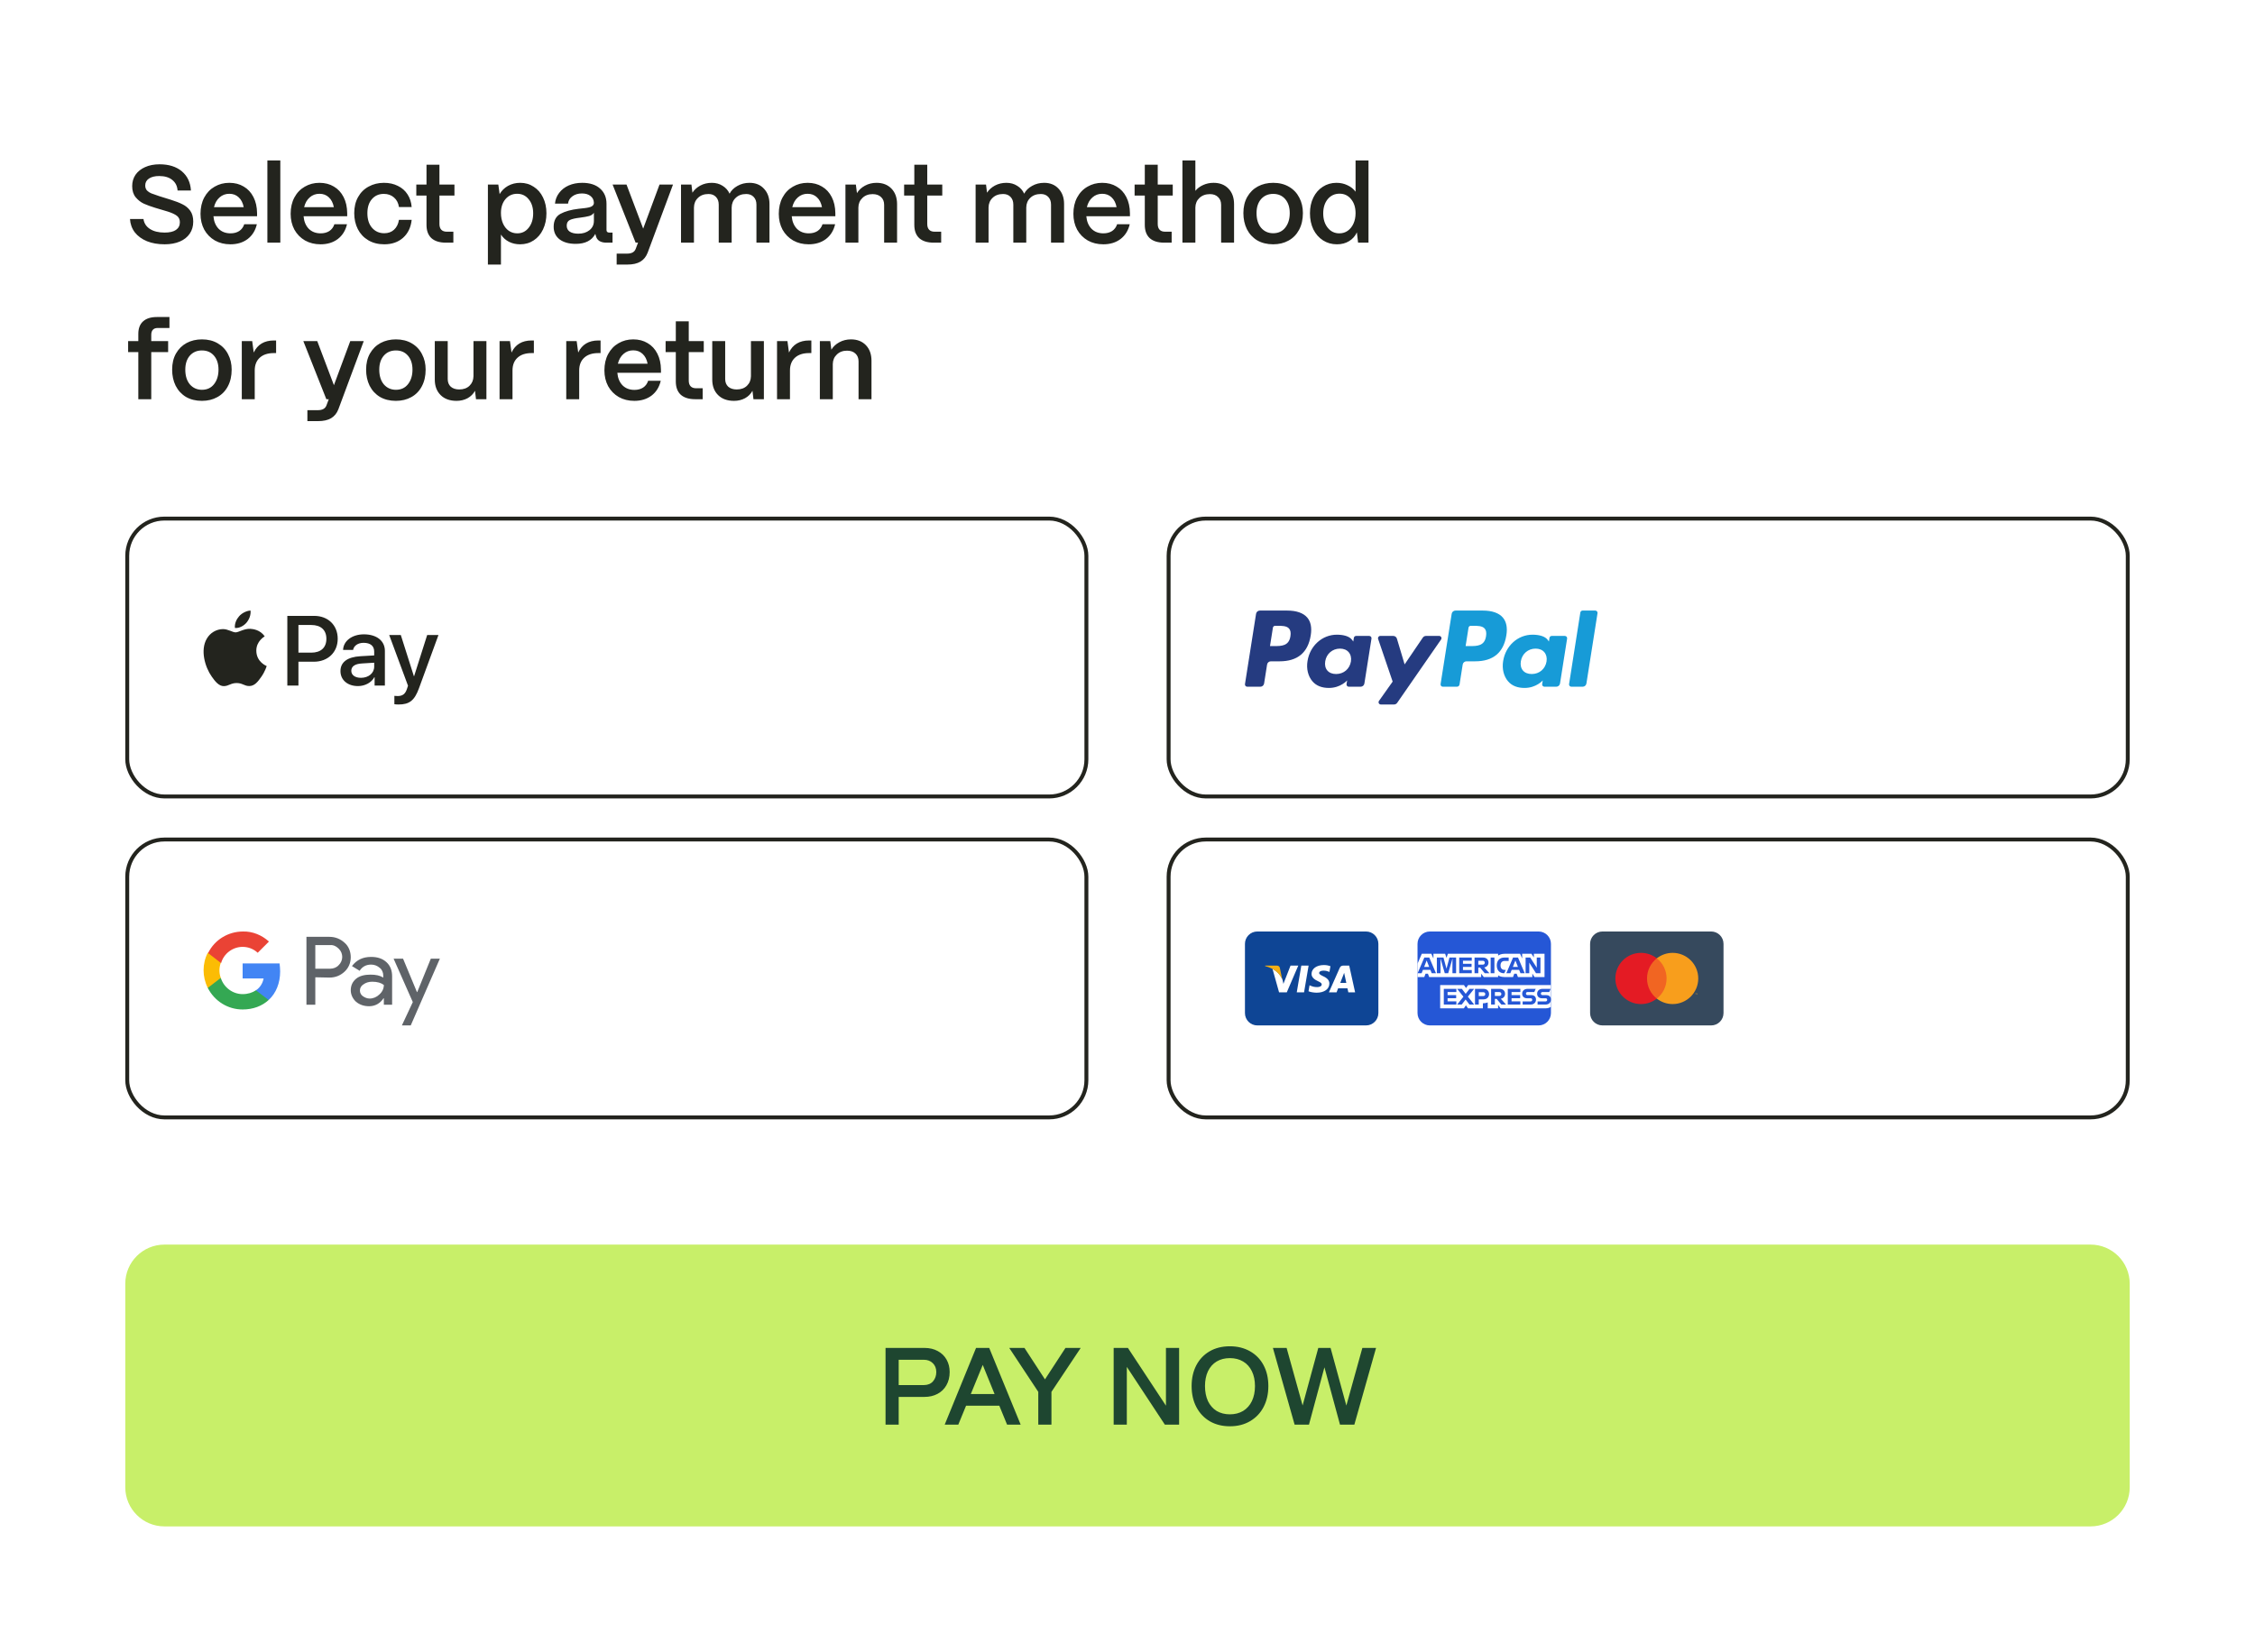 <svg width="288" height="211" viewBox="0 0 288 211" fill="none" xmlns="http://www.w3.org/2000/svg">
<mask id="path-1-inside-1_1697_12143" fill="white">
<path d="M0 0H288V211H0V0Z"/>
</mask>
<path d="M0 0H288V211H0V0Z" fill="white"/>
<path d="M288 0H288.472V-0.472H288V0ZM288 211V211.472H288.472V211H288ZM0 0V0.472H288V0V-0.472H0V0ZM288 0H287.528V211H288H288.472V0H288ZM288 211V210.528H0V211V211.472H288V211Z" fill="white" mask="url(#path-1-inside-1_1697_12143)"/>
<rect x="16.25" y="66.25" width="122.5" height="35.5" rx="4.75" stroke="#23241E" stroke-width="0.5"/>
<rect x="16.25" y="107.25" width="122.5" height="35.5" rx="4.75" stroke="#23241E" stroke-width="0.5"/>
<rect x="149.25" y="66.25" width="122.5" height="35.5" rx="4.75" stroke="#23241E" stroke-width="0.5"/>
<rect x="149.25" y="107.25" width="122.5" height="35.5" rx="4.75" stroke="#23241E" stroke-width="0.5"/>
<path d="M16 164C16 161.239 18.239 159 21 159H267C269.761 159 272 161.239 272 164V190C272 192.761 269.761 195 267 195H21C18.239 195 16 192.761 16 190V164Z" fill="#C8EF69"/>
<path d="M21.026 31.21C20.177 31.21 19.425 31.079 18.772 30.818C18.119 30.547 17.601 30.169 17.218 29.684C16.845 29.189 16.639 28.62 16.602 27.976H18.324C18.399 28.517 18.674 28.942 19.15 29.25C19.626 29.558 20.251 29.712 21.026 29.712C21.661 29.712 22.141 29.6 22.468 29.376C22.804 29.143 22.972 28.816 22.972 28.396C22.972 28.041 22.846 27.766 22.594 27.57C22.342 27.374 21.95 27.192 21.418 27.024L19.822 26.548C19.243 26.371 18.758 26.193 18.366 26.016C17.983 25.839 17.638 25.568 17.33 25.204C17.031 24.84 16.882 24.364 16.882 23.776C16.882 23.235 17.022 22.754 17.302 22.334C17.591 21.914 17.997 21.587 18.52 21.354C19.052 21.111 19.673 20.99 20.382 20.99C21.567 20.99 22.515 21.289 23.224 21.886C23.933 22.483 24.321 23.3 24.386 24.336H22.678C22.641 23.767 22.417 23.319 22.006 22.992C21.605 22.656 21.045 22.488 20.326 22.488C19.785 22.488 19.351 22.595 19.024 22.81C18.707 23.025 18.548 23.319 18.548 23.692C18.548 23.953 18.623 24.168 18.772 24.336C18.931 24.495 19.113 24.616 19.318 24.7C19.533 24.784 19.878 24.905 20.354 25.064L21.838 25.526C22.435 25.713 22.925 25.904 23.308 26.1C23.7 26.287 24.027 26.557 24.288 26.912C24.549 27.267 24.68 27.733 24.68 28.312C24.68 28.9 24.531 29.413 24.232 29.852C23.933 30.291 23.509 30.627 22.958 30.86C22.407 31.093 21.763 31.21 21.026 31.21ZM29.43 31.21C28.683 31.21 28.021 31.047 27.442 30.72C26.863 30.384 26.411 29.922 26.084 29.334C25.767 28.737 25.608 28.065 25.608 27.318C25.608 26.525 25.767 25.829 26.084 25.232C26.411 24.625 26.854 24.163 27.414 23.846C27.974 23.519 28.599 23.356 29.29 23.356C29.99 23.356 30.602 23.515 31.124 23.832C31.656 24.14 32.072 24.588 32.37 25.176C32.669 25.755 32.823 26.441 32.832 27.234V27.626H27.26C27.316 28.289 27.535 28.821 27.918 29.222C28.31 29.614 28.819 29.81 29.444 29.81C29.873 29.81 30.242 29.712 30.55 29.516C30.858 29.311 31.073 29.021 31.194 28.648H32.804C32.617 29.451 32.225 30.081 31.628 30.538C31.031 30.986 30.298 31.21 29.43 31.21ZM31.124 26.464C31.021 25.923 30.807 25.503 30.48 25.204C30.163 24.905 29.766 24.756 29.29 24.756C28.805 24.756 28.39 24.91 28.044 25.218C27.699 25.517 27.461 25.932 27.33 26.464H31.124ZM35.801 31H34.149V20.5H35.801V31ZM40.942 31.21C40.195 31.21 39.532 31.047 38.954 30.72C38.375 30.384 37.922 29.922 37.596 29.334C37.279 28.737 37.12 28.065 37.12 27.318C37.12 26.525 37.279 25.829 37.596 25.232C37.922 24.625 38.366 24.163 38.926 23.846C39.486 23.519 40.111 23.356 40.802 23.356C41.502 23.356 42.113 23.515 42.636 23.832C43.168 24.14 43.583 24.588 43.882 25.176C44.181 25.755 44.334 26.441 44.344 27.234V27.626H38.772C38.828 28.289 39.047 28.821 39.43 29.222C39.822 29.614 40.331 29.81 40.956 29.81C41.385 29.81 41.754 29.712 42.062 29.516C42.37 29.311 42.584 29.021 42.706 28.648H44.316C44.129 29.451 43.737 30.081 43.14 30.538C42.542 30.986 41.81 31.21 40.942 31.21ZM42.636 26.464C42.533 25.923 42.319 25.503 41.992 25.204C41.675 24.905 41.278 24.756 40.802 24.756C40.316 24.756 39.901 24.91 39.556 25.218C39.211 25.517 38.972 25.932 38.842 26.464H42.636ZM49.077 31.21C48.293 31.21 47.612 31.037 47.033 30.692C46.454 30.347 46.011 29.875 45.703 29.278C45.395 28.671 45.241 27.99 45.241 27.234C45.241 26.441 45.404 25.755 45.731 25.176C46.058 24.588 46.51 24.14 47.089 23.832C47.668 23.515 48.316 23.356 49.035 23.356C49.707 23.356 50.3 23.487 50.813 23.748C51.336 24 51.746 24.359 52.045 24.826C52.353 25.293 52.53 25.834 52.577 26.45H50.953C50.878 25.937 50.668 25.531 50.323 25.232C49.978 24.924 49.544 24.77 49.021 24.77C48.386 24.77 47.878 24.994 47.495 25.442C47.112 25.881 46.921 26.478 46.921 27.234C46.921 28.027 47.122 28.653 47.523 29.11C47.924 29.567 48.442 29.796 49.077 29.796C49.581 29.796 49.996 29.647 50.323 29.348C50.659 29.04 50.869 28.62 50.953 28.088H52.577C52.474 29.049 52.11 29.81 51.485 30.37C50.86 30.93 50.057 31.21 49.077 31.21ZM56.949 31C56.146 31 55.53 30.809 55.101 30.426C54.681 30.034 54.471 29.469 54.471 28.732V24.98H53.169V23.58H54.471V21.046H56.123V23.58H58.041V24.98H56.123V28.62C56.123 28.937 56.202 29.18 56.361 29.348C56.519 29.516 56.753 29.6 57.061 29.6H57.901V31H56.949ZM62.313 33.8V23.58H63.643L63.811 24.798C64.063 24.359 64.418 24.009 64.875 23.748C65.342 23.487 65.864 23.356 66.443 23.356C67.087 23.356 67.661 23.524 68.165 23.86C68.678 24.187 69.075 24.644 69.355 25.232C69.644 25.82 69.789 26.492 69.789 27.248C69.789 28.013 69.644 28.699 69.355 29.306C69.075 29.903 68.678 30.37 68.165 30.706C67.661 31.042 67.082 31.21 66.429 31.21C65.906 31.21 65.43 31.103 65.001 30.888C64.572 30.664 64.231 30.356 63.979 29.964V33.8H62.313ZM66.065 29.81C66.662 29.81 67.148 29.572 67.521 29.096C67.904 28.62 68.095 28.004 68.095 27.248C68.095 26.511 67.904 25.913 67.521 25.456C67.148 24.989 66.658 24.756 66.051 24.756C65.444 24.756 64.945 24.985 64.553 25.442C64.17 25.899 63.979 26.487 63.979 27.206C63.979 27.71 64.068 28.163 64.245 28.564C64.422 28.956 64.67 29.264 64.987 29.488C65.304 29.703 65.664 29.81 66.065 29.81ZM73.526 31.154C72.668 31.154 71.982 30.963 71.468 30.58C70.964 30.188 70.712 29.651 70.712 28.97C70.712 28.186 71.002 27.635 71.58 27.318C72.168 27.001 72.938 26.786 73.89 26.674C73.974 26.665 74.226 26.637 74.646 26.59C75.076 26.543 75.384 26.469 75.57 26.366C75.757 26.254 75.85 26.105 75.85 25.918C75.841 25.554 75.701 25.265 75.43 25.05C75.16 24.826 74.791 24.714 74.324 24.714C73.839 24.714 73.433 24.835 73.106 25.078C72.78 25.311 72.593 25.624 72.546 26.016H70.88C70.927 25.503 71.104 25.045 71.412 24.644C71.72 24.233 72.126 23.916 72.63 23.692C73.144 23.468 73.718 23.356 74.352 23.356C75.332 23.356 76.093 23.599 76.634 24.084C77.185 24.569 77.46 25.218 77.46 26.03V29.39C77.46 29.605 77.582 29.712 77.824 29.712H78.23V31H77.446C77.073 31 76.77 30.925 76.536 30.776C76.312 30.627 76.168 30.412 76.102 30.132C76.074 30.048 76.051 29.964 76.032 29.88C75.575 30.729 74.74 31.154 73.526 31.154ZM73.862 29.852C74.441 29.852 74.917 29.703 75.29 29.404C75.664 29.105 75.85 28.709 75.85 28.214V27.178C75.729 27.374 75.528 27.514 75.248 27.598C74.968 27.673 74.576 27.743 74.072 27.808C73.494 27.873 73.064 27.971 72.784 28.102C72.514 28.233 72.378 28.475 72.378 28.83C72.378 29.157 72.504 29.409 72.756 29.586C73.018 29.763 73.386 29.852 73.862 29.852ZM78.757 33.8V32.4H80.101C80.679 32.4 81.043 32.195 81.193 31.784L81.487 31H81.179L78.239 23.58H80.017L82.145 29.208L84.231 23.58H85.953L82.719 32.274C82.523 32.787 82.215 33.17 81.795 33.422C81.375 33.674 80.81 33.8 80.101 33.8H78.757ZM86.977 31V23.58H88.307L88.433 24.616C88.675 24.243 89.011 23.939 89.441 23.706C89.879 23.473 90.369 23.356 90.911 23.356C91.433 23.356 91.891 23.482 92.283 23.734C92.684 23.977 92.983 24.313 93.179 24.742C93.393 24.331 93.729 24 94.187 23.748C94.644 23.487 95.157 23.356 95.727 23.356C96.501 23.356 97.117 23.608 97.575 24.112C98.041 24.607 98.275 25.255 98.275 26.058V31H96.609V26.142C96.609 25.731 96.492 25.405 96.259 25.162C96.025 24.91 95.708 24.784 95.307 24.784C94.747 24.784 94.299 24.947 93.963 25.274C93.627 25.591 93.454 26.002 93.445 26.506V31H91.793V26.142C91.793 25.731 91.676 25.405 91.443 25.162C91.209 24.91 90.892 24.784 90.491 24.784C89.931 24.784 89.483 24.947 89.147 25.274C88.811 25.591 88.638 26.002 88.629 26.506V31H86.977ZM103.286 31.21C102.539 31.21 101.876 31.047 101.298 30.72C100.719 30.384 100.266 29.922 99.94 29.334C99.622 28.737 99.464 28.065 99.464 27.318C99.464 26.525 99.622 25.829 99.94 25.232C100.266 24.625 100.71 24.163 101.27 23.846C101.83 23.519 102.455 23.356 103.146 23.356C103.846 23.356 104.457 23.515 104.98 23.832C105.512 24.14 105.927 24.588 106.226 25.176C106.524 25.755 106.678 26.441 106.688 27.234V27.626H101.116C101.172 28.289 101.391 28.821 101.774 29.222C102.166 29.614 102.674 29.81 103.3 29.81C103.729 29.81 104.098 29.712 104.406 29.516C104.714 29.311 104.928 29.021 105.05 28.648H106.66C106.473 29.451 106.081 30.081 105.484 30.538C104.886 30.986 104.154 31.21 103.286 31.21ZM104.98 26.464C104.877 25.923 104.662 25.503 104.336 25.204C104.018 24.905 103.622 24.756 103.146 24.756C102.66 24.756 102.245 24.91 101.9 25.218C101.554 25.517 101.316 25.932 101.186 26.464H104.98ZM107.977 31V23.58H109.307L109.447 24.672C109.68 24.28 110.021 23.963 110.469 23.72C110.917 23.477 111.411 23.356 111.953 23.356C112.746 23.356 113.381 23.603 113.857 24.098C114.333 24.593 114.571 25.255 114.571 26.086V31H112.919V26.17C112.919 25.75 112.788 25.419 112.527 25.176C112.265 24.924 111.906 24.798 111.449 24.798C110.917 24.798 110.483 24.961 110.147 25.288C109.811 25.605 109.638 26.011 109.629 26.506V31H107.977ZM119.251 31C118.449 31 117.833 30.809 117.403 30.426C116.983 30.034 116.773 29.469 116.773 28.732V24.98H115.471V23.58H116.773V21.046H118.425V23.58H120.343V24.98H118.425V28.62C118.425 28.937 118.505 29.18 118.663 29.348C118.822 29.516 119.055 29.6 119.363 29.6H120.203V31H119.251ZM124.602 31V23.58H125.932L126.058 24.616C126.3 24.243 126.636 23.939 127.066 23.706C127.504 23.473 127.994 23.356 128.536 23.356C129.058 23.356 129.516 23.482 129.908 23.734C130.309 23.977 130.608 24.313 130.804 24.742C131.018 24.331 131.354 24 131.812 23.748C132.269 23.487 132.782 23.356 133.352 23.356C134.126 23.356 134.742 23.608 135.2 24.112C135.666 24.607 135.9 25.255 135.9 26.058V31H134.234V26.142C134.234 25.731 134.117 25.405 133.884 25.162C133.65 24.91 133.333 24.784 132.932 24.784C132.372 24.784 131.924 24.947 131.588 25.274C131.252 25.591 131.079 26.002 131.07 26.506V31H129.418V26.142C129.418 25.731 129.301 25.405 129.068 25.162C128.834 24.91 128.517 24.784 128.116 24.784C127.556 24.784 127.108 24.947 126.772 25.274C126.436 25.591 126.263 26.002 126.254 26.506V31H124.602ZM140.911 31.21C140.164 31.21 139.501 31.047 138.923 30.72C138.344 30.384 137.891 29.922 137.565 29.334C137.247 28.737 137.089 28.065 137.089 27.318C137.089 26.525 137.247 25.829 137.565 25.232C137.891 24.625 138.335 24.163 138.895 23.846C139.455 23.519 140.08 23.356 140.771 23.356C141.471 23.356 142.082 23.515 142.605 23.832C143.137 24.14 143.552 24.588 143.851 25.176C144.149 25.755 144.303 26.441 144.313 27.234V27.626H138.741C138.797 28.289 139.016 28.821 139.399 29.222C139.791 29.614 140.299 29.81 140.925 29.81C141.354 29.81 141.723 29.712 142.031 29.516C142.339 29.311 142.553 29.021 142.675 28.648H144.285C144.098 29.451 143.706 30.081 143.109 30.538C142.511 30.986 141.779 31.21 140.911 31.21ZM142.605 26.464C142.502 25.923 142.287 25.503 141.961 25.204C141.643 24.905 141.247 24.756 140.771 24.756C140.285 24.756 139.87 24.91 139.525 25.218C139.179 25.517 138.941 25.932 138.811 26.464H142.605ZM148.687 31C147.884 31 147.268 30.809 146.839 30.426C146.419 30.034 146.209 29.469 146.209 28.732V24.98H144.907V23.58H146.209V21.046H147.861V23.58H149.779V24.98H147.861V28.62C147.861 28.937 147.94 29.18 148.099 29.348C148.258 29.516 148.491 29.6 148.799 29.6H149.639V31H148.687ZM151.016 31V20.5H152.668V24.378C152.93 24.061 153.261 23.813 153.662 23.636C154.073 23.449 154.516 23.356 154.992 23.356C155.786 23.356 156.42 23.603 156.896 24.098C157.372 24.593 157.61 25.255 157.61 26.086V31H155.958V26.17C155.958 25.75 155.828 25.419 155.566 25.176C155.314 24.924 154.969 24.798 154.53 24.798C153.98 24.798 153.532 24.961 153.186 25.288C152.85 25.605 152.678 26.011 152.668 26.506V31H151.016ZM162.608 31.21C161.824 31.21 161.142 31.042 160.564 30.706C159.994 30.361 159.556 29.885 159.248 29.278C158.949 28.671 158.8 27.985 158.8 27.22C158.8 26.427 158.963 25.741 159.29 25.162C159.626 24.574 160.078 24.126 160.648 23.818C161.226 23.51 161.88 23.356 162.608 23.356C163.382 23.356 164.054 23.524 164.624 23.86C165.202 24.196 165.641 24.658 165.94 25.246C166.248 25.825 166.402 26.483 166.402 27.22C166.402 28.041 166.238 28.755 165.912 29.362C165.594 29.959 165.146 30.417 164.568 30.734C163.998 31.051 163.345 31.21 162.608 31.21ZM162.608 29.796C163.261 29.796 163.774 29.558 164.148 29.082C164.53 28.597 164.722 27.976 164.722 27.22C164.722 26.483 164.53 25.89 164.148 25.442C163.765 24.994 163.252 24.77 162.608 24.77C161.964 24.77 161.446 24.994 161.054 25.442C160.671 25.89 160.48 26.483 160.48 27.22C160.48 28.013 160.676 28.643 161.068 29.11C161.469 29.567 161.982 29.796 162.608 29.796ZM170.747 31.21C170.085 31.21 169.492 31.042 168.969 30.706C168.447 30.37 168.036 29.903 167.737 29.306C167.448 28.699 167.303 28.013 167.303 27.248C167.303 26.492 167.448 25.82 167.737 25.232C168.027 24.644 168.428 24.187 168.941 23.86C169.455 23.524 170.038 23.356 170.691 23.356C171.205 23.356 171.671 23.459 172.091 23.664C172.521 23.86 172.866 24.135 173.127 24.49V20.5H174.779V31H173.449L173.295 29.684C173.081 30.16 172.749 30.533 172.301 30.804C171.863 31.075 171.345 31.21 170.747 31.21ZM171.055 29.81C171.457 29.81 171.811 29.703 172.119 29.488C172.437 29.264 172.684 28.956 172.861 28.564C173.039 28.172 173.127 27.729 173.127 27.234C173.127 26.497 172.936 25.899 172.553 25.442C172.18 24.975 171.69 24.742 171.083 24.742C170.467 24.742 169.963 24.975 169.571 25.442C169.189 25.909 168.997 26.515 168.997 27.262C168.997 28.009 169.189 28.62 169.571 29.096C169.954 29.572 170.449 29.81 171.055 29.81ZM17.666 51V44.98H16.364V43.58H17.666V42.656C17.666 41.956 17.867 41.424 18.268 41.06C18.679 40.687 19.267 40.5 20.032 40.5H21.642V41.9H20.144C19.873 41.9 19.668 41.975 19.528 42.124C19.388 42.273 19.318 42.488 19.318 42.768V43.58H21.474V44.98H19.318V51H17.666ZM25.793 51.21C25.009 51.21 24.328 51.042 23.749 50.706C23.18 50.361 22.741 49.885 22.433 49.278C22.134 48.671 21.985 47.985 21.985 47.22C21.985 46.427 22.148 45.741 22.475 45.162C22.811 44.574 23.264 44.126 23.833 43.818C24.412 43.51 25.065 43.356 25.793 43.356C26.568 43.356 27.24 43.524 27.809 43.86C28.388 44.196 28.826 44.658 29.125 45.246C29.433 45.825 29.587 46.483 29.587 47.22C29.587 48.041 29.424 48.755 29.097 49.362C28.78 49.959 28.332 50.417 27.753 50.734C27.184 51.051 26.53 51.21 25.793 51.21ZM25.793 49.796C26.446 49.796 26.96 49.558 27.333 49.082C27.716 48.597 27.907 47.976 27.907 47.22C27.907 46.483 27.716 45.89 27.333 45.442C26.95 44.994 26.437 44.77 25.793 44.77C25.149 44.77 24.631 44.994 24.239 45.442C23.856 45.89 23.665 46.483 23.665 47.22C23.665 48.013 23.861 48.643 24.253 49.11C24.654 49.567 25.168 49.796 25.793 49.796ZM30.881 51V43.58H32.211L32.407 45.036C32.892 44.009 33.751 43.496 34.983 43.496H35.263V45.106H34.983C34.208 45.106 33.606 45.302 33.177 45.694C32.748 46.086 32.533 46.632 32.533 47.332V51H30.881ZM39.259 53.8V52.4H40.603C41.181 52.4 41.545 52.195 41.695 51.784L41.989 51H41.681L38.741 43.58H40.519L42.647 49.208L44.733 43.58H46.455L43.221 52.274C43.025 52.787 42.717 53.17 42.297 53.422C41.877 53.674 41.312 53.8 40.603 53.8H39.259ZM50.566 51.21C49.782 51.21 49.101 51.042 48.523 50.706C47.953 50.361 47.514 49.885 47.206 49.278C46.908 48.671 46.758 47.985 46.758 47.22C46.758 46.427 46.922 45.741 47.248 45.162C47.584 44.574 48.037 44.126 48.606 43.818C49.185 43.51 49.839 43.356 50.566 43.356C51.341 43.356 52.013 43.524 52.583 43.86C53.161 44.196 53.6 44.658 53.898 45.246C54.206 45.825 54.361 46.483 54.361 47.22C54.361 48.041 54.197 48.755 53.87 49.362C53.553 49.959 53.105 50.417 52.526 50.734C51.957 51.051 51.304 51.21 50.566 51.21ZM50.566 49.796C51.22 49.796 51.733 49.558 52.106 49.082C52.489 48.597 52.681 47.976 52.681 47.22C52.681 46.483 52.489 45.89 52.106 45.442C51.724 44.994 51.211 44.77 50.566 44.77C49.922 44.77 49.404 44.994 49.013 45.442C48.63 45.89 48.438 46.483 48.438 47.22C48.438 48.013 48.635 48.643 49.026 49.11C49.428 49.567 49.941 49.796 50.566 49.796ZM58.315 51.21C57.447 51.21 56.765 50.963 56.27 50.468C55.776 49.973 55.529 49.315 55.529 48.494V43.58H57.181V48.424C57.181 48.835 57.311 49.161 57.572 49.404C57.843 49.637 58.203 49.754 58.651 49.754C59.201 49.754 59.64 49.595 59.967 49.278C60.293 48.961 60.461 48.555 60.471 48.06V43.58H62.123V51H60.792L60.666 49.922C60.452 50.323 60.135 50.641 59.715 50.874C59.294 51.098 58.828 51.21 58.315 51.21ZM63.803 51V43.58H65.133L65.329 45.036C65.814 44.009 66.673 43.496 67.905 43.496H68.185V45.106H67.905C67.13 45.106 66.528 45.302 66.099 45.694C65.67 46.086 65.455 46.632 65.455 47.332V51H63.803ZM72.32 51V43.58H73.65L73.847 45.036C74.332 44.009 75.191 43.496 76.422 43.496H76.703V45.106H76.422C75.648 45.106 75.046 45.302 74.617 45.694C74.187 46.086 73.972 46.632 73.972 47.332V51H72.32ZM81.014 51.21C80.267 51.21 79.605 51.047 79.026 50.72C78.448 50.384 77.995 49.922 77.668 49.334C77.351 48.737 77.192 48.065 77.192 47.318C77.192 46.525 77.351 45.829 77.668 45.232C77.995 44.625 78.438 44.163 78.998 43.846C79.558 43.519 80.183 43.356 80.874 43.356C81.574 43.356 82.186 43.515 82.708 43.832C83.24 44.14 83.656 44.588 83.954 45.176C84.253 45.755 84.407 46.441 84.416 47.234V47.626H78.844C78.9 48.289 79.12 48.821 79.502 49.222C79.894 49.614 80.403 49.81 81.028 49.81C81.457 49.81 81.826 49.712 82.134 49.516C82.442 49.311 82.657 49.021 82.778 48.648H84.388C84.201 49.451 83.809 50.081 83.212 50.538C82.615 50.986 81.882 51.21 81.014 51.21ZM82.708 46.464C82.606 45.923 82.391 45.503 82.064 45.204C81.747 44.905 81.35 44.756 80.874 44.756C80.389 44.756 79.974 44.91 79.628 45.218C79.283 45.517 79.045 45.932 78.914 46.464H82.708ZM88.79 51C87.988 51 87.372 50.809 86.942 50.426C86.522 50.034 86.312 49.469 86.312 48.732V44.98H85.01V43.58H86.312V41.046H87.965V43.58H89.882V44.98H87.965V48.62C87.965 48.937 88.044 49.18 88.203 49.348C88.361 49.516 88.594 49.6 88.903 49.6H89.743V51H88.79ZM93.752 51.21C92.884 51.21 92.203 50.963 91.708 50.468C91.213 49.973 90.966 49.315 90.966 48.494V43.58H92.618V48.424C92.618 48.835 92.749 49.161 93.01 49.404C93.281 49.637 93.64 49.754 94.088 49.754C94.639 49.754 95.077 49.595 95.404 49.278C95.731 48.961 95.899 48.555 95.908 48.06V43.58H97.56V51H96.23L96.104 49.922C95.889 50.323 95.572 50.641 95.152 50.874C94.732 51.098 94.265 51.21 93.752 51.21ZM99.24 51V43.58H100.57L100.766 45.036C101.252 44.009 102.11 43.496 103.342 43.496H103.622V45.106H103.342C102.568 45.106 101.966 45.302 101.536 45.694C101.107 46.086 100.892 46.632 100.892 47.332V51H99.24ZM104.709 51V43.58H106.039L106.179 44.672C106.412 44.28 106.753 43.963 107.201 43.72C107.649 43.477 108.144 43.356 108.685 43.356C109.478 43.356 110.113 43.603 110.589 44.098C111.065 44.593 111.303 45.255 111.303 46.086V51H109.651V46.17C109.651 45.75 109.52 45.419 109.259 45.176C108.998 44.924 108.638 44.798 108.181 44.798C107.649 44.798 107.215 44.961 106.879 45.288C106.543 45.605 106.37 46.011 106.361 46.506V51H104.709Z" fill="#23241E"/>
<path d="M113.098 182V172.2H118.068C118.722 172.2 119.291 172.335 119.776 172.606C120.262 172.867 120.635 173.231 120.896 173.698C121.158 174.165 121.288 174.692 121.288 175.28C121.288 175.924 121.148 176.489 120.868 176.974C120.598 177.45 120.215 177.819 119.72 178.08C119.235 178.332 118.684 178.458 118.068 178.458H114.778V182H113.098ZM117.984 176.946C118.488 176.946 118.88 176.787 119.16 176.47C119.44 176.143 119.58 175.747 119.58 175.28C119.58 174.813 119.431 174.435 119.132 174.146C118.843 173.857 118.46 173.712 117.984 173.712H114.778V176.946H117.984ZM122.39 182H120.654L124.658 172.2H126.338L130.356 182H128.62L127.626 179.578H123.384L122.39 182ZM125.512 174.37L123.986 178.094H127.024L125.512 174.37ZM134.286 182H132.606V177.814L128.896 172.2H130.842L133.46 176.218L136.078 172.2H138.024L134.286 177.814V182ZM143.913 182H142.233V172.2H144.053L148.911 179.578V172.2H150.591V182H148.771L143.913 174.622V182ZM157.075 182.21C156.114 182.21 155.265 182 154.527 181.58C153.79 181.151 153.216 180.549 152.805 179.774C152.395 178.999 152.189 178.099 152.189 177.072C152.189 176.083 152.385 175.205 152.777 174.44C153.179 173.665 153.748 173.063 154.485 172.634C155.223 172.205 156.086 171.99 157.075 171.99C158.037 171.99 158.891 172.2 159.637 172.62C160.384 173.04 160.963 173.633 161.373 174.398C161.784 175.163 161.989 176.055 161.989 177.072C161.989 178.071 161.789 178.957 161.387 179.732C160.986 180.507 160.412 181.113 159.665 181.552C158.928 181.991 158.065 182.21 157.075 182.21ZM157.075 180.684C157.719 180.684 158.284 180.539 158.769 180.25C159.255 179.951 159.628 179.531 159.889 178.99C160.151 178.439 160.281 177.8 160.281 177.072C160.281 176.353 160.151 175.723 159.889 175.182C159.628 174.641 159.255 174.225 158.769 173.936C158.284 173.647 157.719 173.502 157.075 173.502C156.431 173.502 155.867 173.647 155.381 173.936C154.905 174.225 154.537 174.641 154.275 175.182C154.023 175.723 153.897 176.353 153.897 177.072C153.897 177.8 154.023 178.439 154.275 178.99C154.537 179.531 154.905 179.951 155.381 180.25C155.867 180.539 156.431 180.684 157.075 180.684ZM167.177 182H165.343L162.571 172.2H164.321L166.365 179.55L168.367 172.2H169.935L171.951 179.564L173.995 172.2H175.745L172.973 182H171.139L169.151 174.678L167.177 182Z" fill="#1E4630"/>
<path d="M31.482 79.547C31.13 79.952 30.567 80.272 30.005 80.227C29.934 79.678 30.21 79.096 30.532 78.736C30.884 78.32 31.499 78.023 31.997 78C32.056 78.571 31.827 79.13 31.482 79.547ZM31.991 80.335C31.177 80.289 30.48 80.786 30.093 80.786C29.7 80.786 29.108 80.358 28.464 80.369C27.626 80.381 26.846 80.843 26.419 81.579C25.54 83.052 26.19 85.233 27.04 86.432C27.456 87.026 27.954 87.677 28.61 87.654C29.231 87.631 29.477 87.26 30.227 87.26C30.983 87.26 31.2 87.654 31.857 87.642C32.536 87.631 32.964 87.049 33.38 86.455C33.855 85.781 34.048 85.125 34.06 85.09C34.048 85.079 32.747 84.594 32.736 83.132C32.724 81.911 33.761 81.328 33.808 81.294C33.222 80.449 32.308 80.358 31.991 80.335ZM36.697 78.679V87.579H38.115V84.537H40.078C41.871 84.537 43.131 83.338 43.131 81.602C43.131 79.867 41.895 78.679 40.125 78.679H36.697ZM38.115 79.844H39.75C40.981 79.844 41.684 80.483 41.684 81.608C41.684 82.733 40.981 83.378 39.744 83.378H38.115V79.844ZM45.721 87.648C46.612 87.648 47.438 87.208 47.813 86.512H47.843V87.579H49.156V83.149C49.156 81.865 48.101 81.037 46.477 81.037C44.971 81.037 43.858 81.876 43.817 83.029H45.094C45.2 82.481 45.721 82.122 46.436 82.122C47.304 82.122 47.79 82.516 47.79 83.241V83.732L46.02 83.834C44.374 83.931 43.483 84.588 43.483 85.73C43.483 86.883 44.403 87.648 45.721 87.648ZM46.102 86.592C45.346 86.592 44.866 86.238 44.866 85.695C44.866 85.136 45.329 84.811 46.214 84.759L47.79 84.662V85.165C47.79 85.998 47.063 86.592 46.102 86.592ZM50.908 90C52.291 90 52.941 89.486 53.51 87.928L56 81.123H54.558L52.888 86.381H52.859L51.189 81.123H49.706L52.109 87.602L51.98 87.996C51.763 88.664 51.412 88.921 50.785 88.921C50.673 88.921 50.456 88.91 50.368 88.898V89.966C50.45 89.989 50.802 90 50.908 90Z" fill="#23241E"/>
<g clip-path="url(#clip0_1697_12143)">
<path d="M174.462 119H160.579C159.707 119 159 119.707 159 120.579V129.421C159 130.293 159.707 131 160.579 131H174.462C175.334 131 176.041 130.293 176.041 129.421V120.579C176.041 119.707 175.334 119 174.462 119Z" fill="#0E4595"/>
<path d="M165.616 126.777L166.199 123.356H167.131L166.548 126.777H165.616ZM169.917 123.43C169.732 123.361 169.442 123.286 169.081 123.286C168.16 123.286 167.51 123.75 167.505 124.415C167.5 124.907 167.968 125.181 168.322 125.345C168.685 125.512 168.807 125.619 168.805 125.769C168.803 125.998 168.515 126.103 168.247 126.103C167.874 126.103 167.676 126.051 167.37 125.924L167.249 125.869L167.119 126.635C167.336 126.731 167.739 126.813 168.157 126.818C169.138 126.818 169.774 126.359 169.781 125.649C169.785 125.26 169.536 124.963 168.998 124.719C168.672 124.561 168.473 124.455 168.475 124.295C168.475 124.153 168.644 124.001 169.009 124.001C169.314 123.996 169.535 124.063 169.707 124.132L169.79 124.171L169.917 123.43ZM172.316 123.356H171.596C171.373 123.356 171.206 123.417 171.108 123.64L169.723 126.775H170.702C170.702 126.775 170.862 126.353 170.898 126.261C171.005 126.261 171.956 126.262 172.092 126.262C172.12 126.382 172.206 126.775 172.206 126.775H173.071L172.316 123.356V123.356ZM171.173 125.565C171.25 125.368 171.545 124.609 171.545 124.609C171.539 124.618 171.621 124.411 171.668 124.282L171.731 124.577C171.731 124.577 171.91 125.394 171.947 125.565H171.173ZM164.824 123.356L163.911 125.689L163.814 125.215C163.644 124.668 163.114 124.076 162.522 123.78L163.357 126.772L164.344 126.771L165.812 123.356H164.824" fill="white"/>
<path d="M163.044 123.354H161.585L161.573 123.423C162.709 123.698 163.46 124.362 163.772 125.16L163.455 123.634C163.4 123.424 163.241 123.361 163.044 123.354" fill="#F2AE14"/>
</g>
<g clip-path="url(#clip1_1697_12143)">
<path d="M196.502 119H182.619C181.747 119 181.04 119.707 181.04 120.579V129.421C181.04 130.293 181.747 131 182.619 131H196.502C197.374 131 198.081 130.293 198.081 129.421V120.579C198.081 119.707 197.374 119 196.502 119Z" fill="#2557D6"/>
<path d="M195.983 124.819H197.261V121.845H195.897V122.32L195.593 121.845H194.404V122.447L194.137 121.845H192.171C192.077 121.845 191.985 121.852 191.896 121.866C191.819 121.878 191.745 121.895 191.674 121.917C191.618 121.935 191.564 121.955 191.511 121.979C191.45 122.008 191.391 122.04 191.335 122.078V121.845H184.918L184.743 122.364L184.565 121.845H183.072V122.453L182.803 121.845H181.585L181.04 123.117V124.819H181.903L182.064 124.392H182.368L182.531 124.819H189.168V124.387L189.501 124.819H191.334V124.603C191.382 124.634 191.431 124.661 191.481 124.684C191.531 124.707 191.582 124.727 191.634 124.744C191.698 124.765 191.763 124.78 191.828 124.792C191.934 124.811 192.039 124.82 192.139 124.82H193.237L193.397 124.393H193.701L193.864 124.82H195.704V124.379L195.982 124.82L195.983 124.819ZM198.069 128.635V125.843H187.506L187.237 126.224L186.97 125.843H183.932V128.818H186.959L187.222 128.431L187.494 128.818H189.389V128.176H189.368C189.604 128.176 189.818 128.133 190.008 128.063V128.818H191.329V128.385L191.661 128.818H197.393C197.557 128.818 197.712 128.79 197.851 128.74C197.929 128.711 198.002 128.676 198.069 128.635Z" fill="white"/>
<path d="M197.403 127.932H196.374V128.334H197.388C197.822 128.334 198.079 128.07 198.079 127.695C198.079 127.319 197.848 127.127 197.458 127.127H196.993C196.879 127.127 196.798 127.053 196.798 126.935C196.798 126.817 196.878 126.734 196.993 126.734H197.864L198.042 126.327H197.008C196.575 126.327 196.317 126.591 196.317 126.952C196.317 127.313 196.561 127.533 196.942 127.533H197.404C197.518 127.533 197.601 127.608 197.601 127.728C197.601 127.849 197.518 127.932 197.404 127.932L197.403 127.932ZM195.494 127.932H194.465V128.334H195.479C195.912 128.334 196.171 128.07 196.171 127.695C196.171 127.319 195.939 127.127 195.549 127.127H195.084C194.97 127.127 194.889 127.053 194.889 126.935C194.889 126.817 194.97 126.734 195.084 126.734H195.955L196.134 126.327H195.099C194.666 126.327 194.408 126.591 194.408 126.952C194.408 127.313 194.652 127.533 195.033 127.533H195.495C195.609 127.533 195.692 127.608 195.692 127.728C195.692 127.849 195.609 127.932 195.495 127.932L195.494 127.932ZM194.173 126.734V126.327H192.568V128.333H194.173V127.929H193.05V127.525H194.147V127.123H193.05V126.733H194.173V126.734ZM191.485 126.737C191.656 126.737 191.748 126.849 191.748 126.987C191.748 127.124 191.656 127.233 191.485 127.233H190.92V126.737H191.485ZM190.92 127.611H191.146L191.746 128.333H192.345L191.677 127.594C192.018 127.53 192.221 127.284 192.221 126.963C192.221 126.588 191.955 126.327 191.527 126.327H190.438V128.333H190.92V127.611ZM189.693 127.001C189.693 127.136 189.607 127.248 189.438 127.248H188.862V126.755H189.438C189.607 126.755 189.693 126.863 189.693 127.001ZM188.381 126.327V128.333H188.862V127.671H189.467C189.905 127.671 190.177 127.385 190.177 126.998C190.177 126.611 189.911 126.328 189.484 126.328H188.38L188.381 126.327ZM187.673 128.333H188.275L187.47 127.322L188.269 126.327H187.685L187.192 126.963L186.702 126.327H186.1L186.903 127.33L186.103 128.333H186.688L187.181 127.688L187.674 128.333H187.673ZM186.002 126.734V126.327H184.397V128.333H186.002V127.929H184.879V127.525H185.976V127.123H184.879V126.733H186.002V126.734Z" fill="#2557D6"/>
<path d="M195.314 123.134L195.309 122.968L195.409 123.134L196.177 124.335H196.739V122.329H196.269V123.49L196.274 123.639L196.186 123.49L195.434 122.329H194.844V124.335H195.314V123.134H195.314ZM193.395 123.077L193.541 122.702L193.687 123.077L193.865 123.522H193.22L193.395 123.077ZM194.191 124.335H194.733L193.876 122.329H193.243L192.383 124.335H192.896L193.065 123.905H194.019L194.191 124.335ZM192.09 124.335H192.116L192.314 123.908H192.168C191.838 123.908 191.643 123.702 191.643 123.347V123.318C191.643 123 191.818 122.762 192.162 122.762H192.683V122.33H192.122C191.502 122.33 191.164 122.745 191.164 123.316V123.35C191.164 123.946 191.511 124.333 192.09 124.336L192.09 124.335ZM190.38 124.335H190.861V122.329H190.38V124.335ZM189.368 122.739C189.54 122.739 189.631 122.851 189.631 122.988C189.631 123.126 189.54 123.235 189.368 123.235H188.803V122.739H189.368ZM188.804 123.613H189.03L189.629 124.335H190.228L189.561 123.596C189.902 123.533 190.105 123.286 190.105 122.965C190.105 122.59 189.839 122.329 189.412 122.329H188.323V124.335H188.804V123.613H188.804ZM187.97 122.736V122.329H186.365V124.335H187.97V123.925H186.846V123.527H187.944V123.126H186.846V122.736H187.97ZM183.978 122.965L183.966 122.424L184.522 124.335H184.958L185.513 122.435L185.502 122.963V124.335H185.969V122.329H185.121L184.74 123.75L184.356 122.329H183.51V124.335H183.978V122.965ZM182.06 123.077L182.206 122.702L182.353 123.077L182.53 123.522H181.886L182.061 123.077H182.06ZM182.857 124.335H183.398L182.541 122.329H181.908L181.048 124.335H181.561L181.73 123.905H182.685L182.856 124.335H182.857Z" fill="#2557D6"/>
</g>
<g clip-path="url(#clip2_1697_12143)">
<path d="M218.543 119H204.66C203.788 119 203.081 119.707 203.081 120.579V129.421C203.081 130.293 203.788 131 204.66 131H218.543C219.415 131 220.121 130.293 220.121 129.421V120.579C220.121 119.707 219.415 119 218.543 119Z" fill="#36495D"/>
<path d="M213.032 122.428H210.17V127.573H213.032V122.428Z" fill="#F16522"/>
<path d="M210.352 125C210.352 123.957 210.84 123.027 211.601 122.428C211.044 121.99 210.343 121.729 209.579 121.729C207.772 121.729 206.308 123.194 206.308 125.001C206.308 126.808 207.772 128.273 209.579 128.273C210.343 128.273 211.044 128.011 211.601 127.573C210.84 126.974 210.352 126.045 210.352 125.001" fill="#E41B24"/>
<path d="M216.895 125C216.895 126.807 215.43 128.272 213.623 128.272C212.86 128.272 212.158 128.011 211.601 127.573C212.362 126.973 212.851 126.044 212.851 125.001C212.851 123.957 212.362 123.028 211.601 122.429C212.158 121.991 212.86 121.729 213.623 121.729C215.43 121.729 216.895 123.194 216.895 125.001M216.583 127.028V126.923H216.625V126.902H216.517V126.923H216.559V127.028H216.582H216.583ZM216.793 127.028V126.901H216.759L216.721 126.988L216.683 126.901H216.65V127.028H216.673V126.932L216.709 127.015H216.733L216.769 126.932V127.028H216.793V127.028Z" fill="#F89E1C"/>
</g>
<path d="M164.404 78.001H160.901C160.662 78.001 160.458 78.175 160.42 78.412L159.004 87.394C158.976 87.571 159.113 87.731 159.293 87.731H160.965C161.204 87.731 161.408 87.556 161.446 87.319L161.828 84.897C161.865 84.66 162.069 84.485 162.308 84.485H163.417C165.724 84.485 167.056 83.369 167.404 81.156C167.56 80.188 167.41 79.428 166.957 78.895C166.459 78.31 165.576 78.001 164.404 78.001ZM164.808 81.281C164.616 82.538 163.656 82.538 162.728 82.538H162.199L162.57 80.191C162.592 80.049 162.715 79.945 162.858 79.945H163.1C163.733 79.945 164.33 79.945 164.638 80.305C164.822 80.52 164.878 80.84 164.808 81.281Z" fill="#253B80"/>
<path d="M174.874 81.241H173.196C173.053 81.241 172.93 81.345 172.908 81.487L172.834 81.956L172.716 81.786C172.353 81.259 171.543 81.083 170.735 81.083C168.882 81.083 167.299 82.487 166.99 84.456C166.83 85.438 167.058 86.378 167.615 87.033C168.126 87.635 168.858 87.886 169.728 87.886C171.221 87.886 172.05 86.926 172.05 86.926L171.975 87.392C171.947 87.57 172.084 87.73 172.263 87.73H173.773C174.014 87.73 174.216 87.556 174.254 87.319L175.161 81.578C175.19 81.401 175.053 81.241 174.874 81.241ZM172.536 84.505C172.374 85.463 171.613 86.107 170.643 86.107C170.156 86.107 169.767 85.951 169.517 85.654C169.269 85.361 169.175 84.942 169.254 84.476C169.405 83.526 170.178 82.862 171.133 82.862C171.61 82.862 171.997 83.02 172.252 83.319C172.507 83.62 172.609 84.041 172.536 84.505Z" fill="#253B80"/>
<path d="M183.807 81.24H182.122C181.961 81.24 181.81 81.32 181.718 81.454L179.394 84.878L178.408 81.588C178.346 81.382 178.156 81.24 177.941 81.24H176.285C176.084 81.24 175.944 81.437 176.008 81.626L177.864 87.075L176.119 89.539C175.982 89.733 176.12 90 176.357 90H178.041C178.2 90 178.35 89.922 178.441 89.791L184.047 81.699C184.181 81.505 184.043 81.24 183.807 81.24Z" fill="#253B80"/>
<path d="M189.387 78.001H185.884C185.645 78.001 185.441 78.175 185.403 78.412L183.987 87.394C183.959 87.571 184.096 87.731 184.275 87.731H186.072C186.239 87.731 186.382 87.609 186.408 87.443L186.81 84.897C186.847 84.66 187.052 84.485 187.291 84.485H188.399C190.707 84.485 192.038 83.369 192.386 81.156C192.544 80.188 192.392 79.428 191.939 78.895C191.442 78.31 190.559 78.001 189.387 78.001ZM189.791 81.281C189.6 82.538 188.64 82.538 187.711 82.538H187.183L187.554 80.191C187.576 80.049 187.698 79.945 187.842 79.945H188.084C188.716 79.945 189.313 79.945 189.622 80.305C189.806 80.52 189.861 80.84 189.791 81.281Z" fill="#179BD7"/>
<path d="M199.857 81.241H198.181C198.037 81.241 197.914 81.345 197.893 81.487L197.819 81.956L197.701 81.786C197.338 81.259 196.528 81.083 195.72 81.083C193.867 81.083 192.284 82.487 191.976 84.456C191.816 85.438 192.043 86.378 192.6 87.033C193.112 87.635 193.843 87.886 194.713 87.886C196.206 87.886 197.034 86.926 197.034 86.926L196.96 87.392C196.931 87.57 197.069 87.73 197.249 87.73H198.759C198.998 87.73 199.202 87.556 199.239 87.319L200.146 81.578C200.174 81.401 200.037 81.241 199.857 81.241ZM197.519 84.505C197.358 85.463 196.597 86.107 195.627 86.107C195.14 86.107 194.75 85.951 194.5 85.654C194.252 85.361 194.159 84.942 194.237 84.476C194.389 83.526 195.161 82.862 196.117 82.862C196.593 82.862 196.98 83.02 197.235 83.319C197.492 83.62 197.593 84.041 197.519 84.505Z" fill="#179BD7"/>
<path d="M201.835 78.247L200.397 87.393C200.369 87.57 200.506 87.73 200.685 87.73H202.13C202.37 87.73 202.574 87.556 202.611 87.319L204.029 78.338C204.057 78.16 203.92 78 203.741 78H202.123C201.98 78.001 201.857 78.105 201.835 78.247Z" fill="#179BD7"/>
<path d="M40.27 124.85V128.358H39.138V119.681H42.081C42.798 119.681 43.477 119.945 44.005 120.435C44.533 120.888 44.797 121.567 44.797 122.284C44.797 123.001 44.533 123.642 44.005 124.133C43.477 124.623 42.836 124.887 42.081 124.887L40.27 124.85ZM40.27 120.737V123.755H42.156C42.571 123.755 42.986 123.605 43.251 123.303C43.854 122.737 43.854 121.793 43.288 121.228L43.251 121.19C42.949 120.888 42.571 120.699 42.156 120.737H40.27Z" fill="#5F6368"/>
<path d="M47.401 122.247C48.231 122.247 48.873 122.473 49.363 122.926C49.854 123.379 50.08 123.983 50.08 124.737V128.359H49.024V127.529H48.986C48.533 128.208 47.892 128.548 47.137 128.548C46.496 128.548 45.93 128.359 45.477 127.982C45.062 127.605 44.798 127.076 44.798 126.51C44.798 125.907 45.025 125.416 45.477 125.039C45.93 124.662 46.571 124.511 47.326 124.511C48.005 124.511 48.533 124.624 48.948 124.888V124.624C48.948 124.247 48.797 123.869 48.496 123.643C48.194 123.379 47.816 123.228 47.401 123.228C46.76 123.228 46.27 123.492 45.93 124.02L44.949 123.417C45.553 122.624 46.345 122.247 47.401 122.247ZM45.968 126.548C45.968 126.85 46.119 127.114 46.345 127.265C46.609 127.454 46.911 127.567 47.213 127.567C47.666 127.567 48.118 127.378 48.458 127.039C48.835 126.699 49.024 126.284 49.024 125.831C48.684 125.567 48.194 125.416 47.552 125.416C47.1 125.416 46.722 125.53 46.42 125.756C46.119 125.945 45.968 126.209 45.968 126.548Z" fill="#5F6368"/>
<path d="M56.193 122.436L52.458 131H51.326L52.722 128.019L50.27 122.473H51.477L53.25 126.737H53.288L55.023 122.473H56.193V122.436Z" fill="#5F6368"/>
<path d="M35.78 124.096C35.78 123.756 35.742 123.417 35.704 123.077H30.988V125.001H33.667C33.554 125.605 33.214 126.171 32.686 126.511V127.756H34.308C35.252 126.888 35.78 125.605 35.78 124.096Z" fill="#4285F4"/>
<path d="M30.989 128.963C32.347 128.963 33.479 128.51 34.309 127.755L32.686 126.51C32.234 126.812 31.668 127.001 30.989 127.001C29.706 127.001 28.574 126.133 28.197 124.926H26.537V126.208C27.404 127.906 29.102 128.963 30.989 128.963Z" fill="#34A853"/>
<path d="M28.198 124.925C27.971 124.322 27.971 123.643 28.198 123.001V121.719H26.538C25.821 123.114 25.821 124.775 26.538 126.208L28.198 124.925Z" fill="#FBBC04"/>
<path d="M30.99 120.964C31.707 120.964 32.386 121.228 32.914 121.719L34.348 120.285C33.442 119.455 32.235 118.964 31.028 119.002C29.141 119.002 27.405 120.058 26.576 121.756L28.236 123.039C28.575 121.832 29.707 120.964 30.99 120.964Z" fill="#EA4335"/>
<defs>
<clipPath id="clip0_1697_12143">
<rect width="17.041" height="12" fill="white" transform="translate(159 119)"/>
</clipPath>
<clipPath id="clip1_1697_12143">
<rect width="17.041" height="12" fill="white" transform="translate(181.04 119)"/>
</clipPath>
<clipPath id="clip2_1697_12143">
<rect width="17.041" height="12" fill="white" transform="translate(203.081 119)"/>
</clipPath>
</defs>
</svg>

